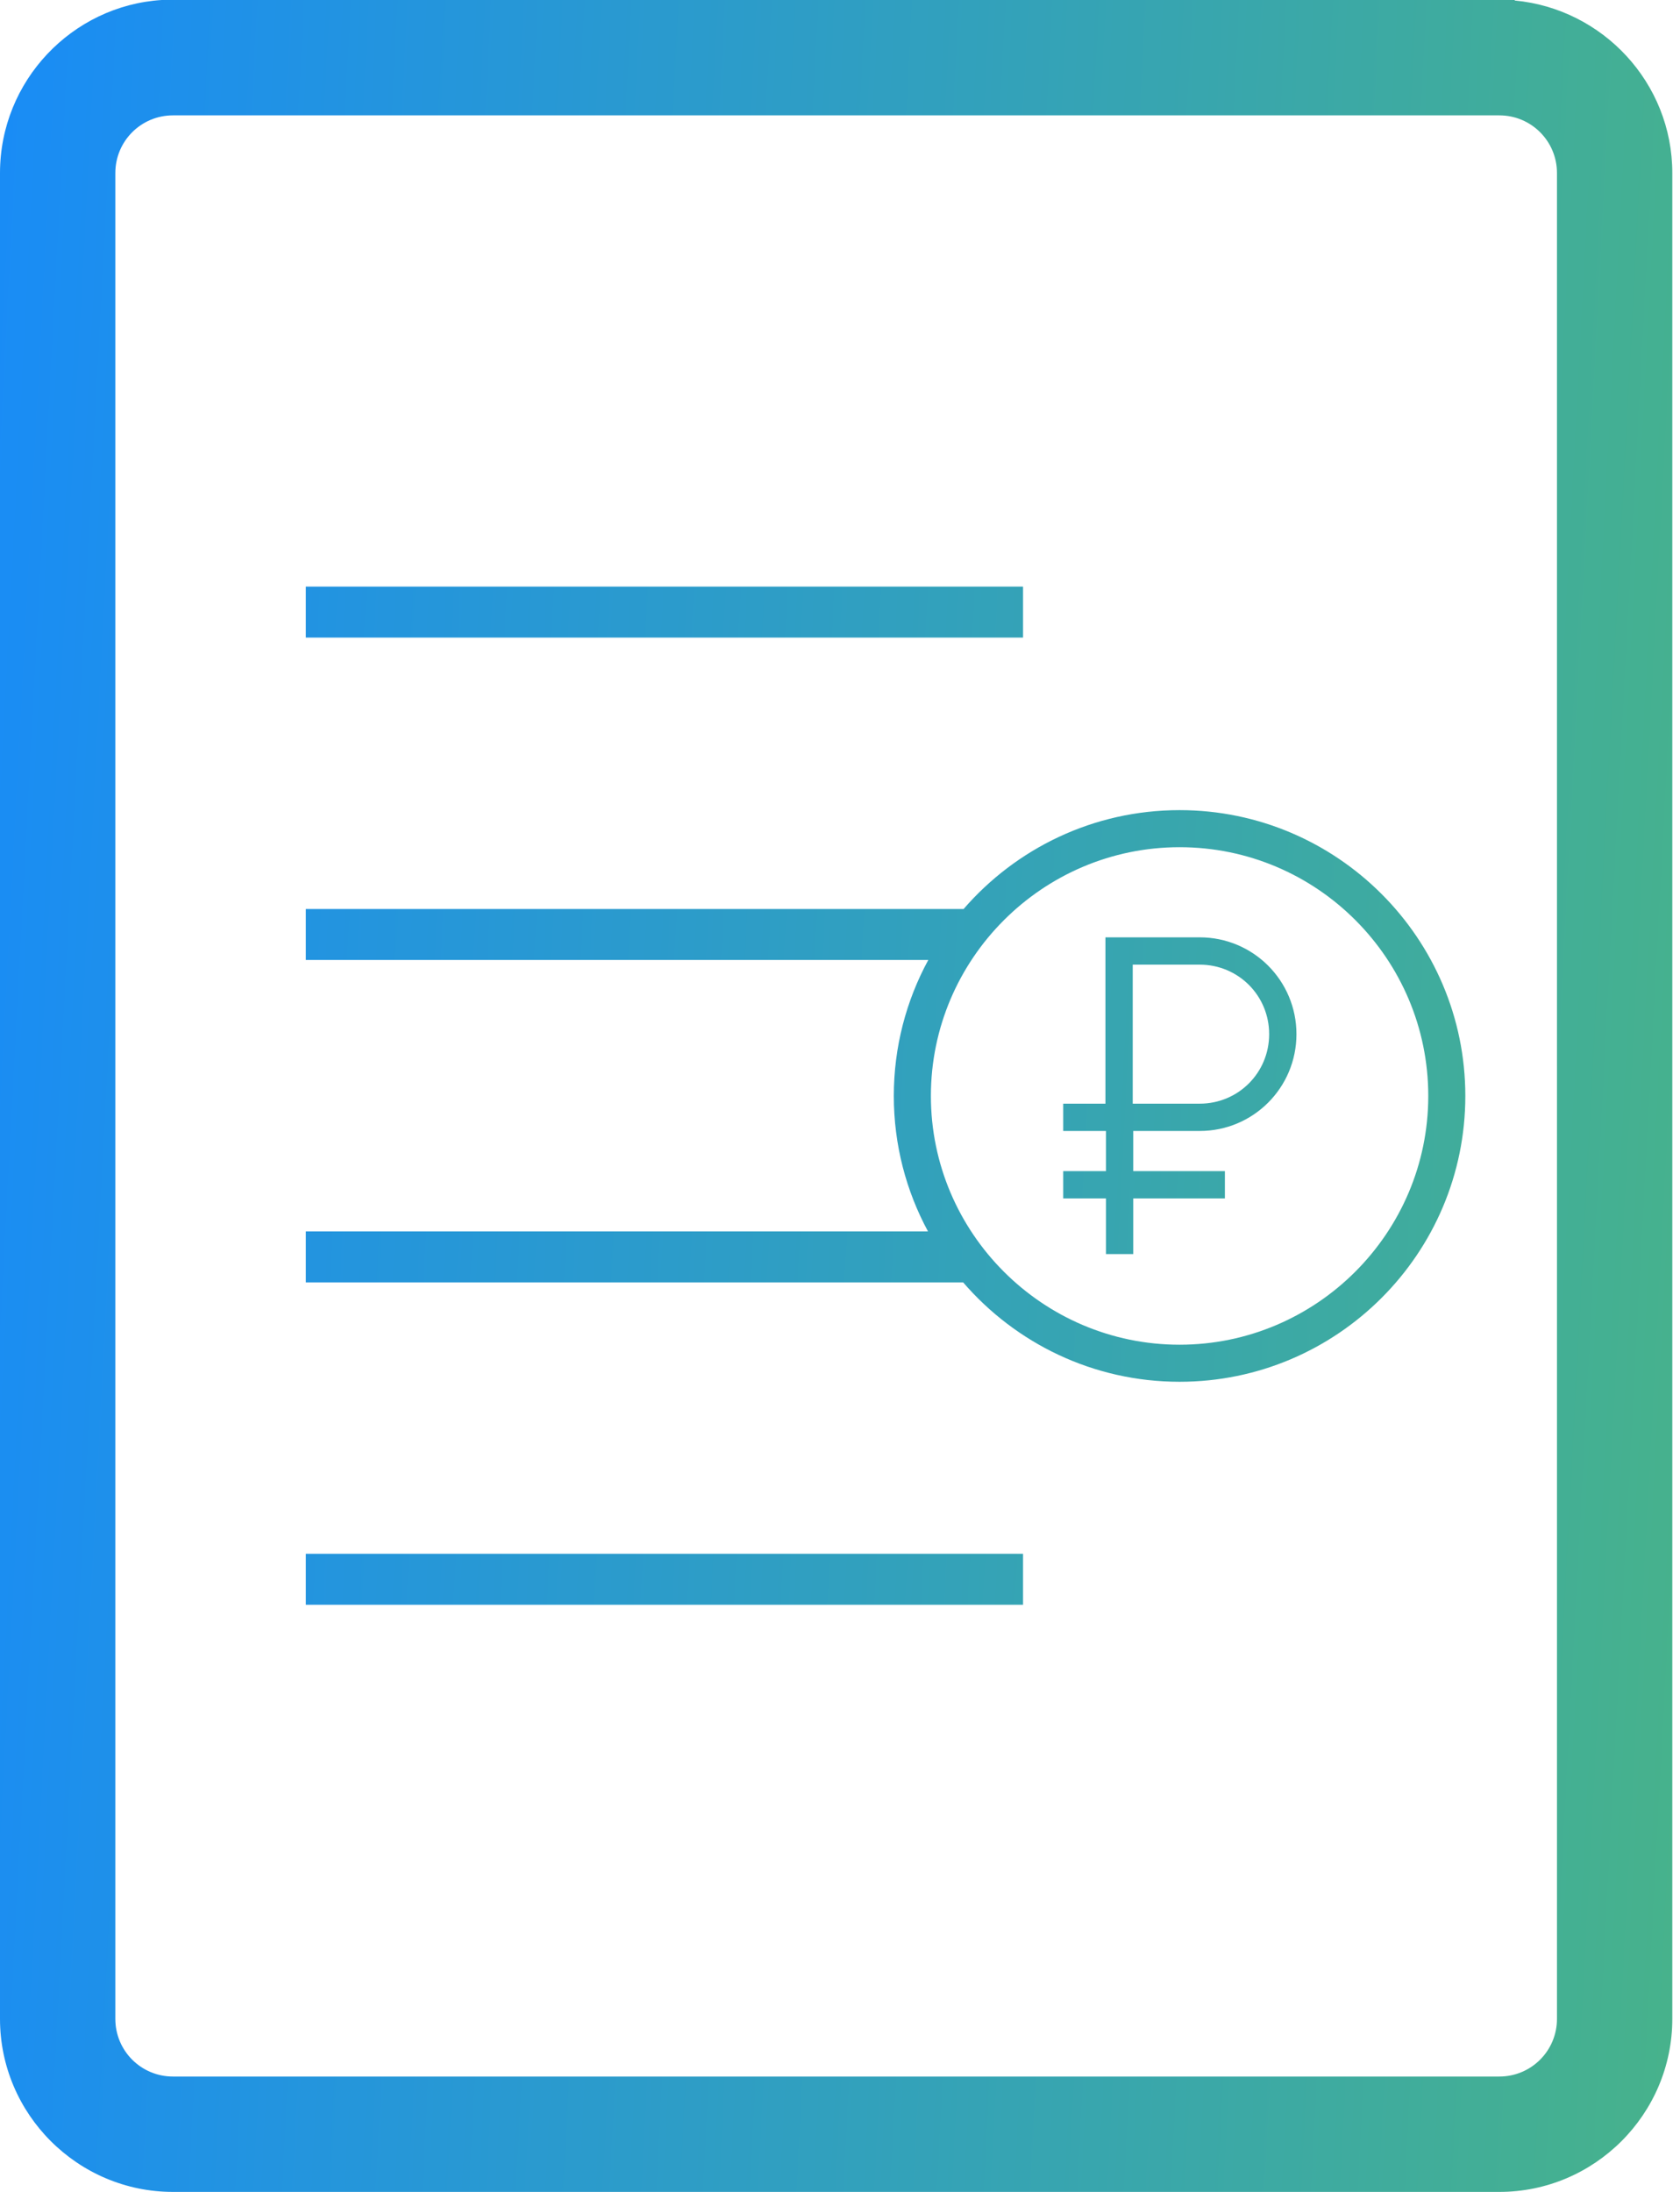 <svg width="69" height="90" viewBox="0 0 69 90" fill="none" xmlns="http://www.w3.org/2000/svg">
<path fill-rule="evenodd" clip-rule="evenodd" d="M63.947 82.895C63.947 84.206 62.89 85.263 61.579 85.263H7.105C5.794 85.263 4.737 84.206 4.737 82.895V7.105C4.737 5.794 5.794 4.737 7.105 4.737H61.579C62.89 4.737 63.947 5.794 63.947 7.105V82.895ZM62.213 0.021V0H61.579H59.211H6.64C2.961 0.233 0 3.32 0 7.105V82.895C0 86.807 3.193 90 7.105 90H61.579C65.491 90 68.684 86.807 68.684 82.895V7.105C68.684 3.405 65.829 0.359 62.213 0.021ZM42.018 24.086H12.561V26.18H42.018V24.086ZM12.561 37.324H39.576C41.73 34.838 44.908 33.264 48.447 33.264C54.918 33.264 60.183 38.529 60.183 45C60.183 51.471 54.918 56.736 48.447 56.736C44.898 56.736 41.712 55.153 39.558 52.655H12.561V50.562H38.114C37.219 48.905 36.71 47.011 36.71 45C36.71 42.981 37.223 41.078 38.126 39.417H12.561V37.324ZM12.561 63.799H42.018V65.893H12.561V63.799ZM48.447 34.786C42.822 34.786 38.233 39.375 38.233 45C38.233 50.625 42.822 55.214 48.447 55.214C54.072 55.214 58.661 50.625 58.661 45C58.661 39.375 54.093 34.786 48.447 34.786ZM53.247 42.462C53.247 44.662 51.471 46.438 49.272 46.438H46.544V48.087H50.308V49.208H46.544V51.492H45.423V49.208H43.668V48.087H45.423V46.438H43.668V45.317H45.402V38.487H49.272C51.471 38.487 53.247 40.263 53.247 42.462ZM49.272 39.608H46.523V45.317H49.272C50.858 45.317 52.126 44.048 52.126 42.462C52.126 40.876 50.858 39.608 49.272 39.608Z" fill="url(#paint0_linear_2614_37819)"/>
<defs>
<linearGradient id="paint0_linear_2614_37819" x1="0" y1="0" x2="74.713" y2="3.944" gradientUnits="userSpaceOnUse">
<stop stop-color="#198CF6"/>
<stop offset="1" stop-color="#48B389"/>
</linearGradient>
</defs>
</svg>
